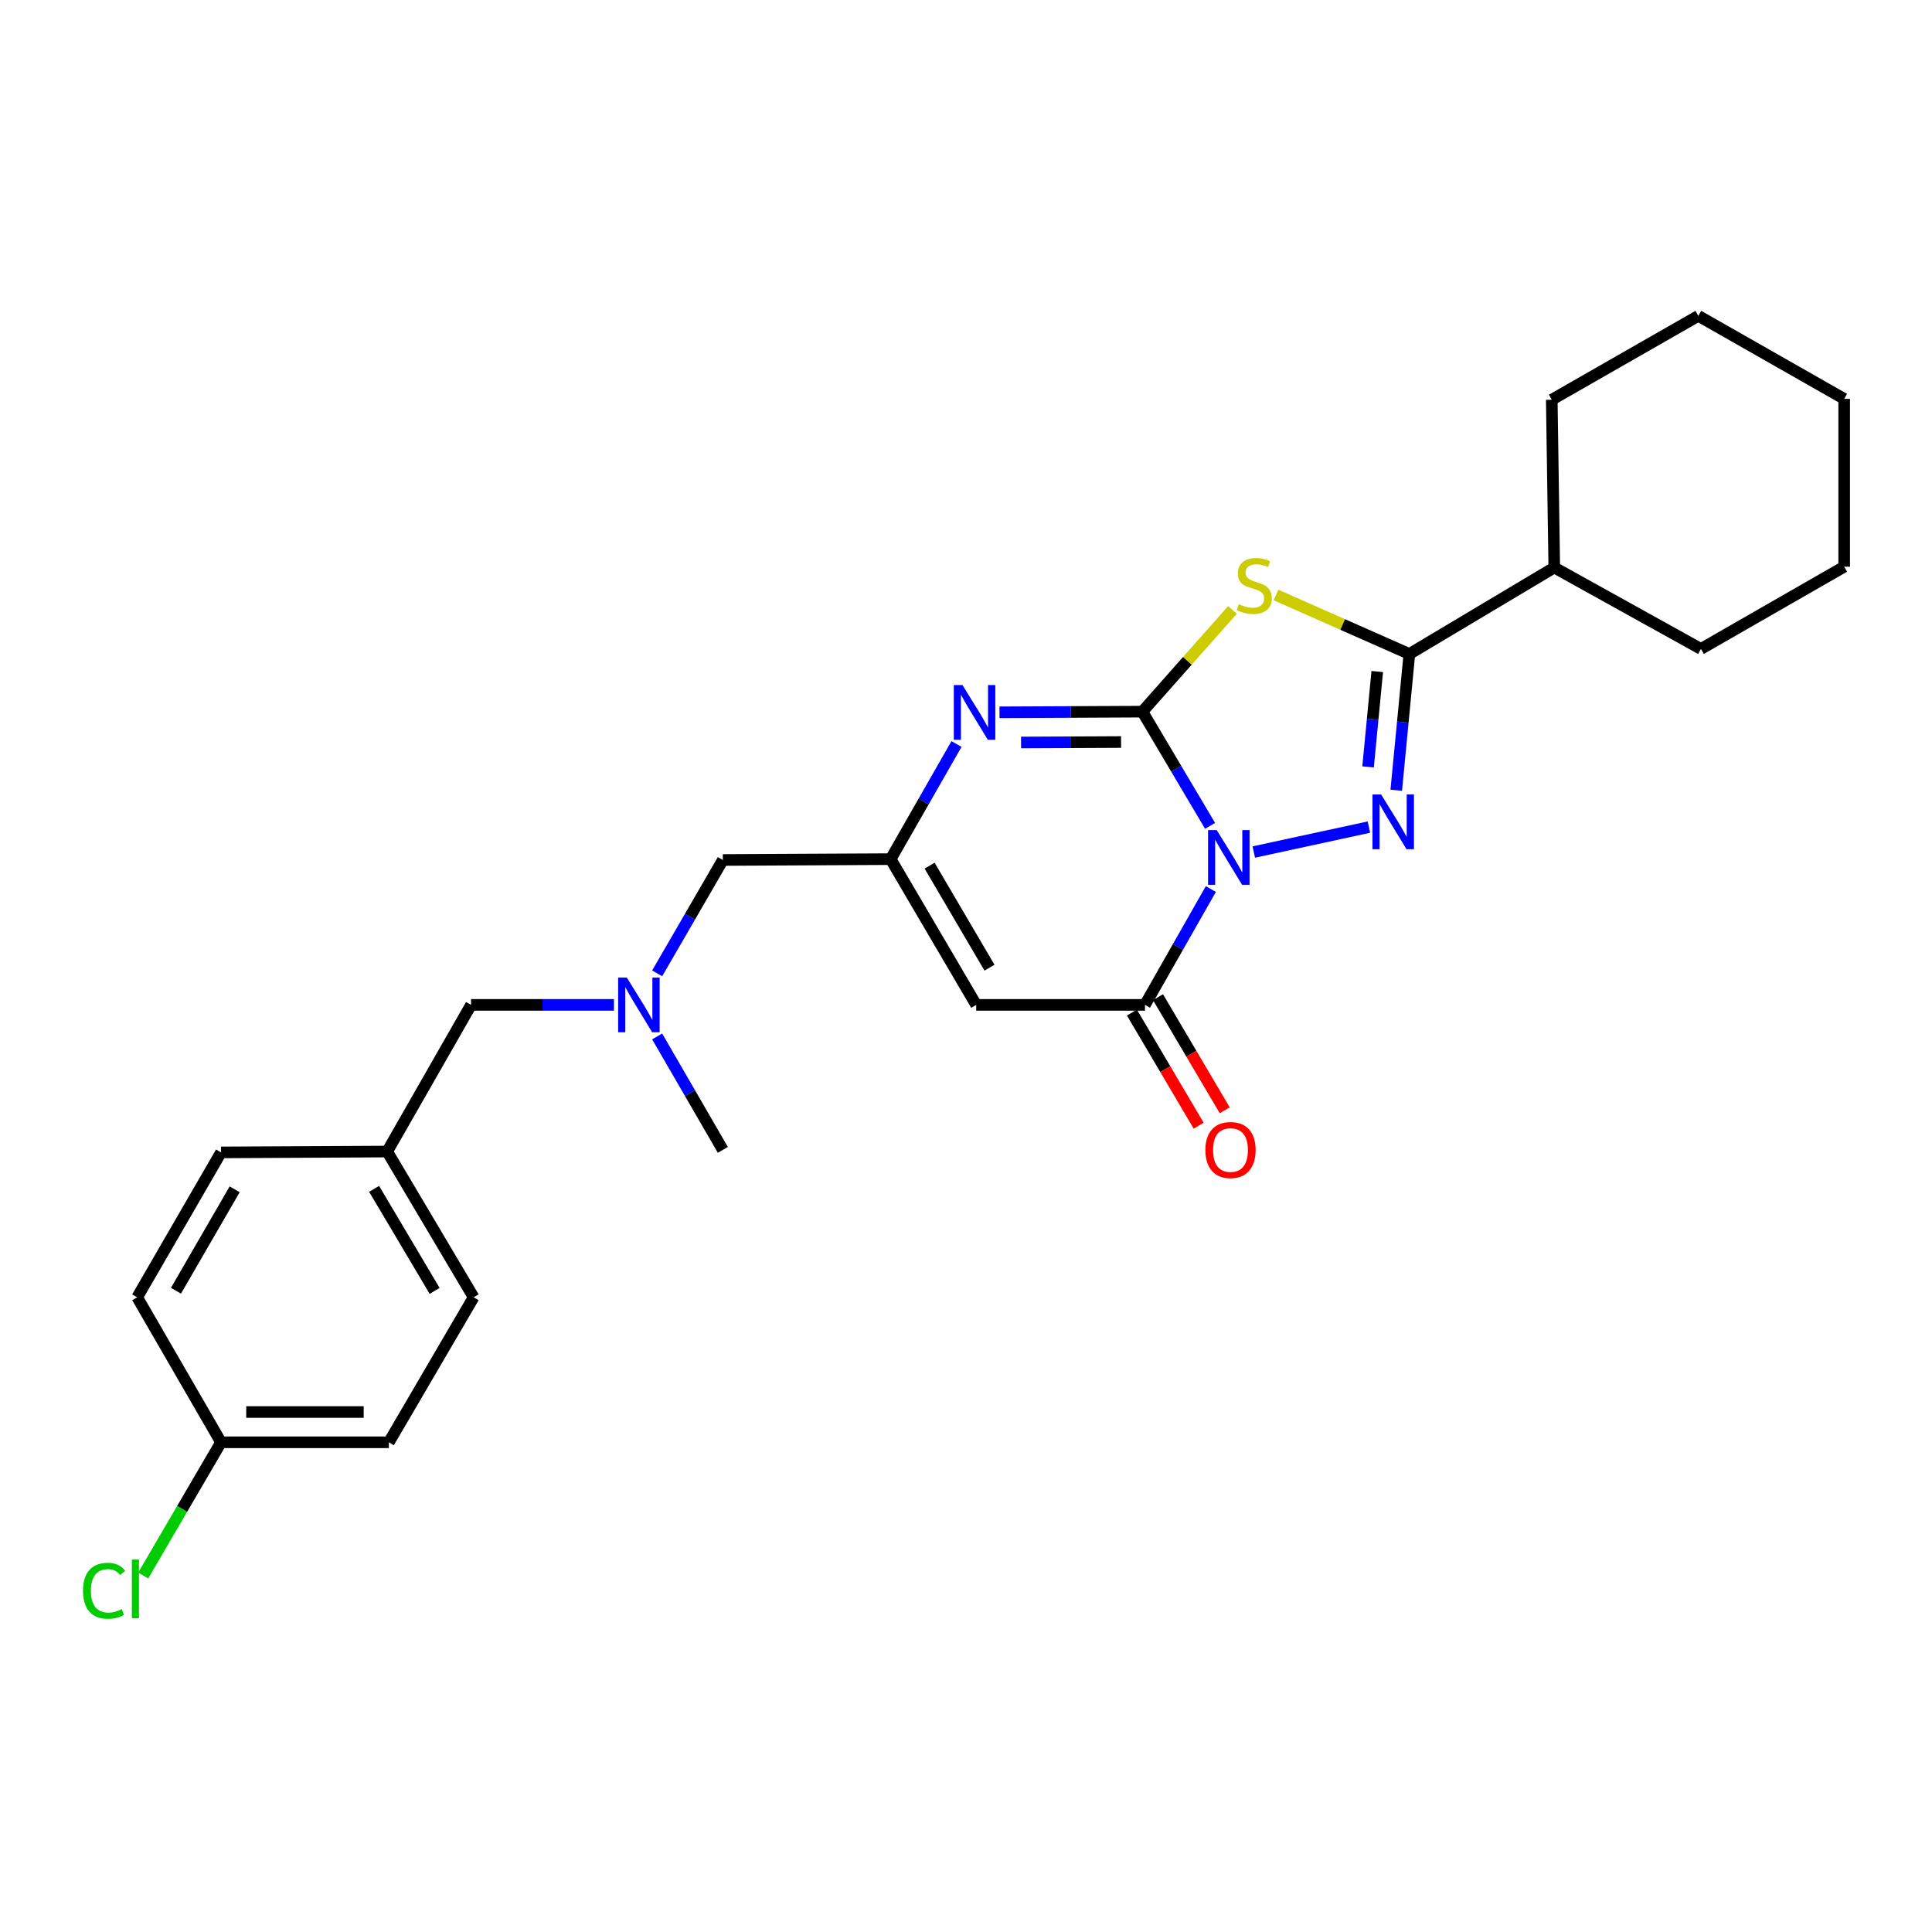 <?xml version='1.0' encoding='iso-8859-1'?>
<svg version='1.1' baseProfile='full'
              xmlns='http://www.w3.org/2000/svg'
                      xmlns:rdkit='http://www.rdkit.org/xml'
                      xmlns:xlink='http://www.w3.org/1999/xlink'
                  xml:space='preserve'
width='1000px' height='1000px' viewBox='0 0 1000 1000'>
<!-- END OF HEADER -->
<rect style='opacity:1.0;fill:#FFFFFF;stroke:none' width='1000' height='1000' x='0' y='0'> </rect>
<path class='bond-0' d='M 626.338,427.46 L 608.812,397.903' style='fill:none;fill-rule:evenodd;stroke:#0000FF;stroke-width:6px;stroke-linecap:butt;stroke-linejoin:miter;stroke-opacity:1' />
<path class='bond-0' d='M 608.812,397.903 L 591.287,368.346' style='fill:none;fill-rule:evenodd;stroke:#000000;stroke-width:6px;stroke-linecap:butt;stroke-linejoin:miter;stroke-opacity:1' />
<path class='bond-1' d='M 648.951,441.016 L 708.538,428.107' style='fill:none;fill-rule:evenodd;stroke:#0000FF;stroke-width:6px;stroke-linecap:butt;stroke-linejoin:miter;stroke-opacity:1' />
<path class='bond-4' d='M 626.732,460.169 L 609.68,490.147' style='fill:none;fill-rule:evenodd;stroke:#0000FF;stroke-width:6px;stroke-linecap:butt;stroke-linejoin:miter;stroke-opacity:1' />
<path class='bond-4' d='M 609.68,490.147 L 592.628,520.126' style='fill:none;fill-rule:evenodd;stroke:#000000;stroke-width:6px;stroke-linecap:butt;stroke-linejoin:miter;stroke-opacity:1' />
<path class='bond-2' d='M 591.287,368.346 L 614.607,342.02' style='fill:none;fill-rule:evenodd;stroke:#000000;stroke-width:6px;stroke-linecap:butt;stroke-linejoin:miter;stroke-opacity:1' />
<path class='bond-2' d='M 614.607,342.02 L 637.928,315.694' style='fill:none;fill-rule:evenodd;stroke:#CCCC00;stroke-width:6px;stroke-linecap:butt;stroke-linejoin:miter;stroke-opacity:1' />
<path class='bond-5' d='M 591.287,368.346 L 554.314,368.52' style='fill:none;fill-rule:evenodd;stroke:#000000;stroke-width:6px;stroke-linecap:butt;stroke-linejoin:miter;stroke-opacity:1' />
<path class='bond-5' d='M 554.314,368.52 L 517.341,368.694' style='fill:none;fill-rule:evenodd;stroke:#0000FF;stroke-width:6px;stroke-linecap:butt;stroke-linejoin:miter;stroke-opacity:1' />
<path class='bond-5' d='M 580.269,384.072 L 554.388,384.194' style='fill:none;fill-rule:evenodd;stroke:#000000;stroke-width:6px;stroke-linecap:butt;stroke-linejoin:miter;stroke-opacity:1' />
<path class='bond-5' d='M 554.388,384.194 L 528.507,384.315' style='fill:none;fill-rule:evenodd;stroke:#0000FF;stroke-width:6px;stroke-linecap:butt;stroke-linejoin:miter;stroke-opacity:1' />
<path class='bond-3' d='M 722.696,409.038 L 726.09,373.772' style='fill:none;fill-rule:evenodd;stroke:#0000FF;stroke-width:6px;stroke-linecap:butt;stroke-linejoin:miter;stroke-opacity:1' />
<path class='bond-3' d='M 726.09,373.772 L 729.483,338.505' style='fill:none;fill-rule:evenodd;stroke:#000000;stroke-width:6px;stroke-linecap:butt;stroke-linejoin:miter;stroke-opacity:1' />
<path class='bond-3' d='M 708.113,396.957 L 710.488,372.271' style='fill:none;fill-rule:evenodd;stroke:#0000FF;stroke-width:6px;stroke-linecap:butt;stroke-linejoin:miter;stroke-opacity:1' />
<path class='bond-3' d='M 710.488,372.271 L 712.864,347.584' style='fill:none;fill-rule:evenodd;stroke:#000000;stroke-width:6px;stroke-linecap:butt;stroke-linejoin:miter;stroke-opacity:1' />
<path class='bond-26' d='M 660.466,307.968 L 694.975,323.237' style='fill:none;fill-rule:evenodd;stroke:#CCCC00;stroke-width:6px;stroke-linecap:butt;stroke-linejoin:miter;stroke-opacity:1' />
<path class='bond-26' d='M 694.975,323.237 L 729.483,338.505' style='fill:none;fill-rule:evenodd;stroke:#000000;stroke-width:6px;stroke-linecap:butt;stroke-linejoin:miter;stroke-opacity:1' />
<path class='bond-9' d='M 729.483,338.505 L 804.489,293.758' style='fill:none;fill-rule:evenodd;stroke:#000000;stroke-width:6px;stroke-linecap:butt;stroke-linejoin:miter;stroke-opacity:1' />
<path class='bond-6' d='M 592.628,520.126 L 505.283,520.126' style='fill:none;fill-rule:evenodd;stroke:#000000;stroke-width:6px;stroke-linecap:butt;stroke-linejoin:miter;stroke-opacity:1' />
<path class='bond-8' d='M 585.878,524.109 L 603.15,553.38' style='fill:none;fill-rule:evenodd;stroke:#000000;stroke-width:6px;stroke-linecap:butt;stroke-linejoin:miter;stroke-opacity:1' />
<path class='bond-8' d='M 603.15,553.38 L 620.421,582.651' style='fill:none;fill-rule:evenodd;stroke:#FF0000;stroke-width:6px;stroke-linecap:butt;stroke-linejoin:miter;stroke-opacity:1' />
<path class='bond-8' d='M 599.377,516.144 L 616.648,545.415' style='fill:none;fill-rule:evenodd;stroke:#000000;stroke-width:6px;stroke-linecap:butt;stroke-linejoin:miter;stroke-opacity:1' />
<path class='bond-8' d='M 616.648,545.415 L 633.92,574.687' style='fill:none;fill-rule:evenodd;stroke:#FF0000;stroke-width:6px;stroke-linecap:butt;stroke-linejoin:miter;stroke-opacity:1' />
<path class='bond-27' d='M 495.081,385.102 L 478.043,414.893' style='fill:none;fill-rule:evenodd;stroke:#0000FF;stroke-width:6px;stroke-linecap:butt;stroke-linejoin:miter;stroke-opacity:1' />
<path class='bond-27' d='M 478.043,414.893 L 461.005,444.685' style='fill:none;fill-rule:evenodd;stroke:#000000;stroke-width:6px;stroke-linecap:butt;stroke-linejoin:miter;stroke-opacity:1' />
<path class='bond-7' d='M 505.283,520.126 L 461.005,444.685' style='fill:none;fill-rule:evenodd;stroke:#000000;stroke-width:6px;stroke-linecap:butt;stroke-linejoin:miter;stroke-opacity:1' />
<path class='bond-7' d='M 512.158,500.876 L 481.164,448.067' style='fill:none;fill-rule:evenodd;stroke:#000000;stroke-width:6px;stroke-linecap:butt;stroke-linejoin:miter;stroke-opacity:1' />
<path class='bond-11' d='M 461.005,444.685 L 374.139,445.129' style='fill:none;fill-rule:evenodd;stroke:#000000;stroke-width:6px;stroke-linecap:butt;stroke-linejoin:miter;stroke-opacity:1' />
<path class='bond-21' d='M 804.489,293.758 L 880.401,335.885' style='fill:none;fill-rule:evenodd;stroke:#000000;stroke-width:6px;stroke-linecap:butt;stroke-linejoin:miter;stroke-opacity:1' />
<path class='bond-22' d='M 804.489,293.758 L 803.192,206.901' style='fill:none;fill-rule:evenodd;stroke:#000000;stroke-width:6px;stroke-linecap:butt;stroke-linejoin:miter;stroke-opacity:1' />
<path class='bond-10' d='M 340.148,503.799 L 357.144,474.464' style='fill:none;fill-rule:evenodd;stroke:#0000FF;stroke-width:6px;stroke-linecap:butt;stroke-linejoin:miter;stroke-opacity:1' />
<path class='bond-10' d='M 357.144,474.464 L 374.139,445.129' style='fill:none;fill-rule:evenodd;stroke:#000000;stroke-width:6px;stroke-linecap:butt;stroke-linejoin:miter;stroke-opacity:1' />
<path class='bond-12' d='M 317.777,520.126 L 280.796,520.126' style='fill:none;fill-rule:evenodd;stroke:#0000FF;stroke-width:6px;stroke-linecap:butt;stroke-linejoin:miter;stroke-opacity:1' />
<path class='bond-12' d='M 280.796,520.126 L 243.814,520.126' style='fill:none;fill-rule:evenodd;stroke:#000000;stroke-width:6px;stroke-linecap:butt;stroke-linejoin:miter;stroke-opacity:1' />
<path class='bond-20' d='M 340.143,536.454 L 357.141,565.811' style='fill:none;fill-rule:evenodd;stroke:#0000FF;stroke-width:6px;stroke-linecap:butt;stroke-linejoin:miter;stroke-opacity:1' />
<path class='bond-20' d='M 357.141,565.811 L 374.139,595.167' style='fill:none;fill-rule:evenodd;stroke:#000000;stroke-width:6px;stroke-linecap:butt;stroke-linejoin:miter;stroke-opacity:1' />
<path class='bond-13' d='M 243.814,520.126 L 200.408,596.038' style='fill:none;fill-rule:evenodd;stroke:#000000;stroke-width:6px;stroke-linecap:butt;stroke-linejoin:miter;stroke-opacity:1' />
<path class='bond-18' d='M 200.408,596.038 L 114.413,596.482' style='fill:none;fill-rule:evenodd;stroke:#000000;stroke-width:6px;stroke-linecap:butt;stroke-linejoin:miter;stroke-opacity:1' />
<path class='bond-19' d='M 200.408,596.038 L 245.155,671.48' style='fill:none;fill-rule:evenodd;stroke:#000000;stroke-width:6px;stroke-linecap:butt;stroke-linejoin:miter;stroke-opacity:1' />
<path class='bond-19' d='M 193.639,615.35 L 224.963,668.159' style='fill:none;fill-rule:evenodd;stroke:#000000;stroke-width:6px;stroke-linecap:butt;stroke-linejoin:miter;stroke-opacity:1' />
<path class='bond-14' d='M 114.413,746.529 L 201.278,746.529' style='fill:none;fill-rule:evenodd;stroke:#000000;stroke-width:6px;stroke-linecap:butt;stroke-linejoin:miter;stroke-opacity:1' />
<path class='bond-14' d='M 127.442,730.856 L 188.249,730.856' style='fill:none;fill-rule:evenodd;stroke:#000000;stroke-width:6px;stroke-linecap:butt;stroke-linejoin:miter;stroke-opacity:1' />
<path class='bond-15' d='M 114.413,746.529 L 94.27,781.009' style='fill:none;fill-rule:evenodd;stroke:#000000;stroke-width:6px;stroke-linecap:butt;stroke-linejoin:miter;stroke-opacity:1' />
<path class='bond-15' d='M 94.27,781.009 L 74.128,815.488' style='fill:none;fill-rule:evenodd;stroke:#00CC00;stroke-width:6px;stroke-linecap:butt;stroke-linejoin:miter;stroke-opacity:1' />
<path class='bond-29' d='M 114.413,746.529 L 71.006,671.48' style='fill:none;fill-rule:evenodd;stroke:#000000;stroke-width:6px;stroke-linecap:butt;stroke-linejoin:miter;stroke-opacity:1' />
<path class='bond-16' d='M 71.006,671.48 L 114.413,596.482' style='fill:none;fill-rule:evenodd;stroke:#000000;stroke-width:6px;stroke-linecap:butt;stroke-linejoin:miter;stroke-opacity:1' />
<path class='bond-16' d='M 91.082,668.081 L 121.467,615.583' style='fill:none;fill-rule:evenodd;stroke:#000000;stroke-width:6px;stroke-linecap:butt;stroke-linejoin:miter;stroke-opacity:1' />
<path class='bond-17' d='M 201.278,746.529 L 245.155,671.48' style='fill:none;fill-rule:evenodd;stroke:#000000;stroke-width:6px;stroke-linecap:butt;stroke-linejoin:miter;stroke-opacity:1' />
<path class='bond-24' d='M 880.401,335.885 L 954.545,293.331' style='fill:none;fill-rule:evenodd;stroke:#000000;stroke-width:6px;stroke-linecap:butt;stroke-linejoin:miter;stroke-opacity:1' />
<path class='bond-23' d='M 803.192,206.901 L 879.06,163.485' style='fill:none;fill-rule:evenodd;stroke:#000000;stroke-width:6px;stroke-linecap:butt;stroke-linejoin:miter;stroke-opacity:1' />
<path class='bond-25' d='M 879.06,163.485 L 954.545,206.456' style='fill:none;fill-rule:evenodd;stroke:#000000;stroke-width:6px;stroke-linecap:butt;stroke-linejoin:miter;stroke-opacity:1' />
<path class='bond-28' d='M 954.545,293.331 L 954.545,206.456' style='fill:none;fill-rule:evenodd;stroke:#000000;stroke-width:6px;stroke-linecap:butt;stroke-linejoin:miter;stroke-opacity:1' />
<path  class='atom-0' d='M 629.774 429.654
L 639.054 444.654
Q 639.974 446.134, 641.454 448.814
Q 642.934 451.494, 643.014 451.654
L 643.014 429.654
L 646.774 429.654
L 646.774 457.974
L 642.894 457.974
L 632.934 441.574
Q 631.774 439.654, 630.534 437.454
Q 629.334 435.254, 628.974 434.574
L 628.974 457.974
L 625.294 457.974
L 625.294 429.654
L 629.774 429.654
' fill='#0000FF'/>
<path  class='atom-2' d='M 714.864 411.22
L 724.144 426.22
Q 725.064 427.7, 726.544 430.38
Q 728.024 433.06, 728.104 433.22
L 728.104 411.22
L 731.864 411.22
L 731.864 439.54
L 727.984 439.54
L 718.024 423.14
Q 716.864 421.22, 715.624 419.02
Q 714.424 416.82, 714.064 416.14
L 714.064 439.54
L 710.384 439.54
L 710.384 411.22
L 714.864 411.22
' fill='#0000FF'/>
<path  class='atom-3' d='M 641.191 312.699
Q 641.511 312.819, 642.831 313.379
Q 644.151 313.939, 645.591 314.299
Q 647.071 314.619, 648.511 314.619
Q 651.191 314.619, 652.751 313.339
Q 654.311 312.019, 654.311 309.739
Q 654.311 308.179, 653.511 307.219
Q 652.751 306.259, 651.551 305.739
Q 650.351 305.219, 648.351 304.619
Q 645.831 303.859, 644.311 303.139
Q 642.831 302.419, 641.751 300.899
Q 640.711 299.379, 640.711 296.819
Q 640.711 293.259, 643.111 291.059
Q 645.551 288.859, 650.351 288.859
Q 653.631 288.859, 657.351 290.419
L 656.431 293.499
Q 653.031 292.099, 650.471 292.099
Q 647.711 292.099, 646.191 293.259
Q 644.671 294.379, 644.711 296.339
Q 644.711 297.859, 645.471 298.779
Q 646.271 299.699, 647.391 300.219
Q 648.551 300.739, 650.471 301.339
Q 653.031 302.139, 654.551 302.939
Q 656.071 303.739, 657.151 305.379
Q 658.271 306.979, 658.271 309.739
Q 658.271 313.659, 655.631 315.779
Q 653.031 317.859, 648.671 317.859
Q 646.151 317.859, 644.231 317.299
Q 642.351 316.779, 640.111 315.859
L 641.191 312.699
' fill='#CCCC00'/>
<path  class='atom-6' d='M 498.169 354.595
L 507.449 369.595
Q 508.369 371.075, 509.849 373.755
Q 511.329 376.435, 511.409 376.595
L 511.409 354.595
L 515.169 354.595
L 515.169 382.915
L 511.289 382.915
L 501.329 366.515
Q 500.169 364.595, 498.929 362.395
Q 497.729 360.195, 497.369 359.515
L 497.369 382.915
L 493.689 382.915
L 493.689 354.595
L 498.169 354.595
' fill='#0000FF'/>
<path  class='atom-9' d='M 623.905 595.247
Q 623.905 588.447, 627.265 584.647
Q 630.625 580.847, 636.905 580.847
Q 643.185 580.847, 646.545 584.647
Q 649.905 588.447, 649.905 595.247
Q 649.905 602.127, 646.505 606.047
Q 643.105 609.927, 636.905 609.927
Q 630.665 609.927, 627.265 606.047
Q 623.905 602.167, 623.905 595.247
M 636.905 606.727
Q 641.225 606.727, 643.545 603.847
Q 645.905 600.927, 645.905 595.247
Q 645.905 589.687, 643.545 586.887
Q 641.225 584.047, 636.905 584.047
Q 632.585 584.047, 630.225 586.847
Q 627.905 589.647, 627.905 595.247
Q 627.905 600.967, 630.225 603.847
Q 632.585 606.727, 636.905 606.727
' fill='#FF0000'/>
<path  class='atom-11' d='M 324.429 505.966
L 333.709 520.966
Q 334.629 522.446, 336.109 525.126
Q 337.589 527.806, 337.669 527.966
L 337.669 505.966
L 341.429 505.966
L 341.429 534.286
L 337.549 534.286
L 327.589 517.886
Q 326.429 515.966, 325.189 513.766
Q 323.989 511.566, 323.629 510.886
L 323.629 534.286
L 319.949 534.286
L 319.949 505.966
L 324.429 505.966
' fill='#0000FF'/>
<path  class='atom-16' d='M 42.971 823.378
Q 42.971 816.338, 46.251 812.658
Q 49.571 808.938, 55.851 808.938
Q 61.691 808.938, 64.811 813.058
L 62.171 815.218
Q 59.891 812.218, 55.851 812.218
Q 51.571 812.218, 49.291 815.098
Q 47.051 817.938, 47.051 823.378
Q 47.051 828.978, 49.371 831.858
Q 51.731 834.738, 56.291 834.738
Q 59.411 834.738, 63.051 832.858
L 64.171 835.858
Q 62.691 836.818, 60.451 837.378
Q 58.211 837.938, 55.731 837.938
Q 49.571 837.938, 46.251 834.178
Q 42.971 830.418, 42.971 823.378
' fill='#00CC00'/>
<path  class='atom-16' d='M 68.251 807.218
L 71.931 807.218
L 71.931 837.578
L 68.251 837.578
L 68.251 807.218
' fill='#00CC00'/>
</svg>
